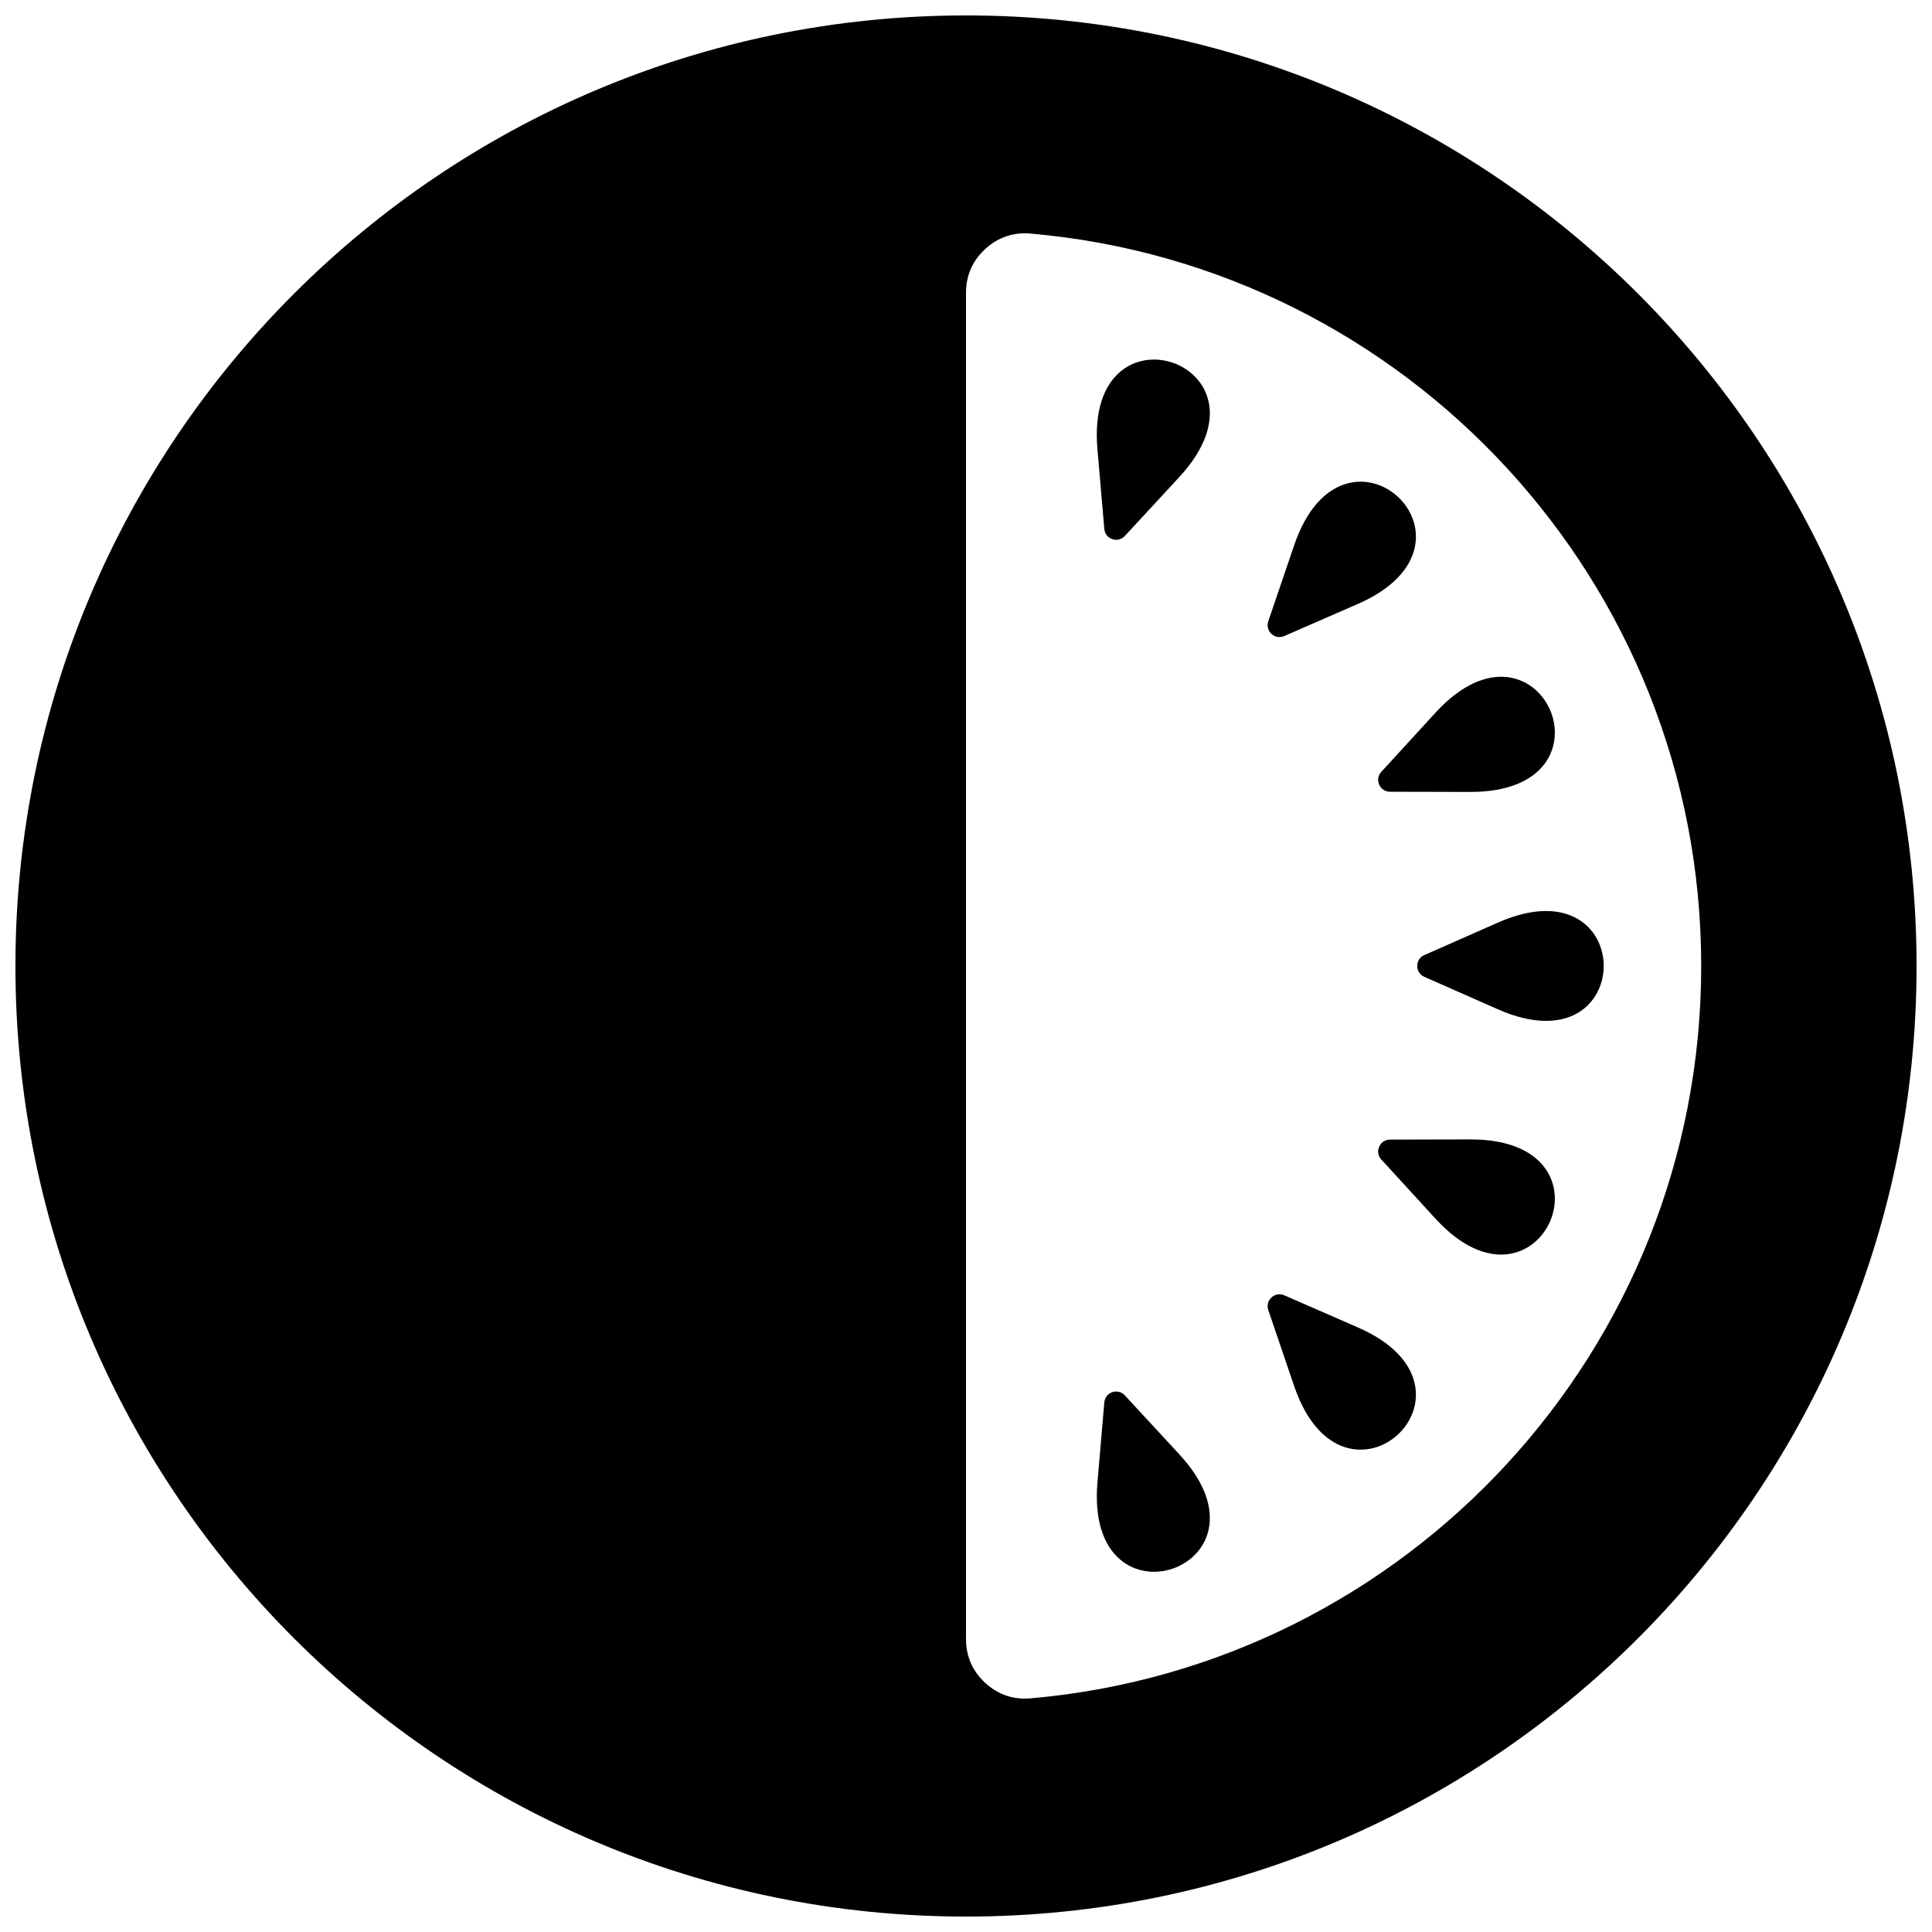 <?xml version="1.0" encoding="UTF-8"?>
<!-- Uploaded to: SVG Repo, www.svgrepo.com, Generator: SVG Repo Mixer Tools -->
<svg width="800px" height="800px" version="1.1" viewBox="144 144 512 512" xmlns="http://www.w3.org/2000/svg">
 <defs>
  <clipPath id="a">
   <path d="m148.09 148.09h503.81v503.81h-503.81z"/>
  </clipPath>
 </defs>
 <g clip-path="url(#a)">
  <path d="m400 148.09c139.12 0 251.91 112.78 251.91 251.91 0 139.12-112.78 251.91-251.91 251.91-139.12 0-251.91-112.78-251.91-251.91 0-139.12 112.78-251.91 251.91-251.91zm121.46 249.02 19.453-8.59c18.695-8.258 28.062 1.574 28.086 11.422 0.031 9.887-9.336 19.797-28.086 11.516l-19.453-8.59c-1.172-0.52-1.883-1.605-1.883-2.883 0-1.273 0.707-2.363 1.883-2.883zm-84.805 118.55-1.82 21.191c-1.746 20.363 10.578 26.031 19.91 22.867 9.359-3.172 15.703-15.25 1.785-30.309l-14.43-15.617c-0.867-0.938-2.125-1.258-3.336-0.844-1.203 0.41-2 1.441-2.109 2.707zm43.453-24.488 6.848 20.129c6.59 19.355 20.16 19.594 27.426 12.941 7.297-6.668 8.25-20.27-10.539-28.465l-19.492-8.508c-1.172-0.504-2.457-0.293-3.394 0.574-0.938 0.859-1.258 2.125-0.852 3.328zm29.953-39.895 14.359 15.688c13.809 15.066 26.332 9.832 30.316 0.828 4-9.035-0.59-21.883-21.098-21.836l-21.262 0.047c-1.273 0.008-2.363 0.715-2.875 1.891-0.52 1.164-0.301 2.449 0.559 3.387zm-73.406-167.11-1.828-21.191c-1.738-20.363 10.586-26.031 19.918-22.867 9.359 3.18 15.703 15.25 1.785 30.309l-14.43 15.617c-0.867 0.938-2.125 1.258-3.328 0.844-1.211-0.41-2.008-1.434-2.117-2.707zm43.453 24.488 6.848-20.129c6.59-19.348 20.16-19.586 27.426-12.941 7.297 6.668 8.25 20.27-10.539 28.465l-19.5 8.508c-1.164 0.504-2.449 0.293-3.387-0.574-0.945-0.859-1.258-2.117-0.852-3.328zm29.953 39.895 14.359-15.68c13.809-15.074 26.332-9.84 30.316-0.836 4 9.047-0.59 21.883-21.098 21.836l-21.262-0.047c-1.273 0-2.363-0.715-2.875-1.883-0.52-1.172-0.301-2.457 0.559-3.394zm-92.953-142.65c99.59 8.668 177.73 92.254 177.73 194.09s-78.137 185.43-177.73 194.09c-4.559 0.395-8.629-0.992-11.996-4.078-3.379-3.094-5.109-7.039-5.109-11.609v-356.81c0-4.574 1.73-8.516 5.109-11.609 3.371-3.086 7.438-4.473 11.996-4.078z" fill-rule="evenodd"/>
 </g>
</svg>